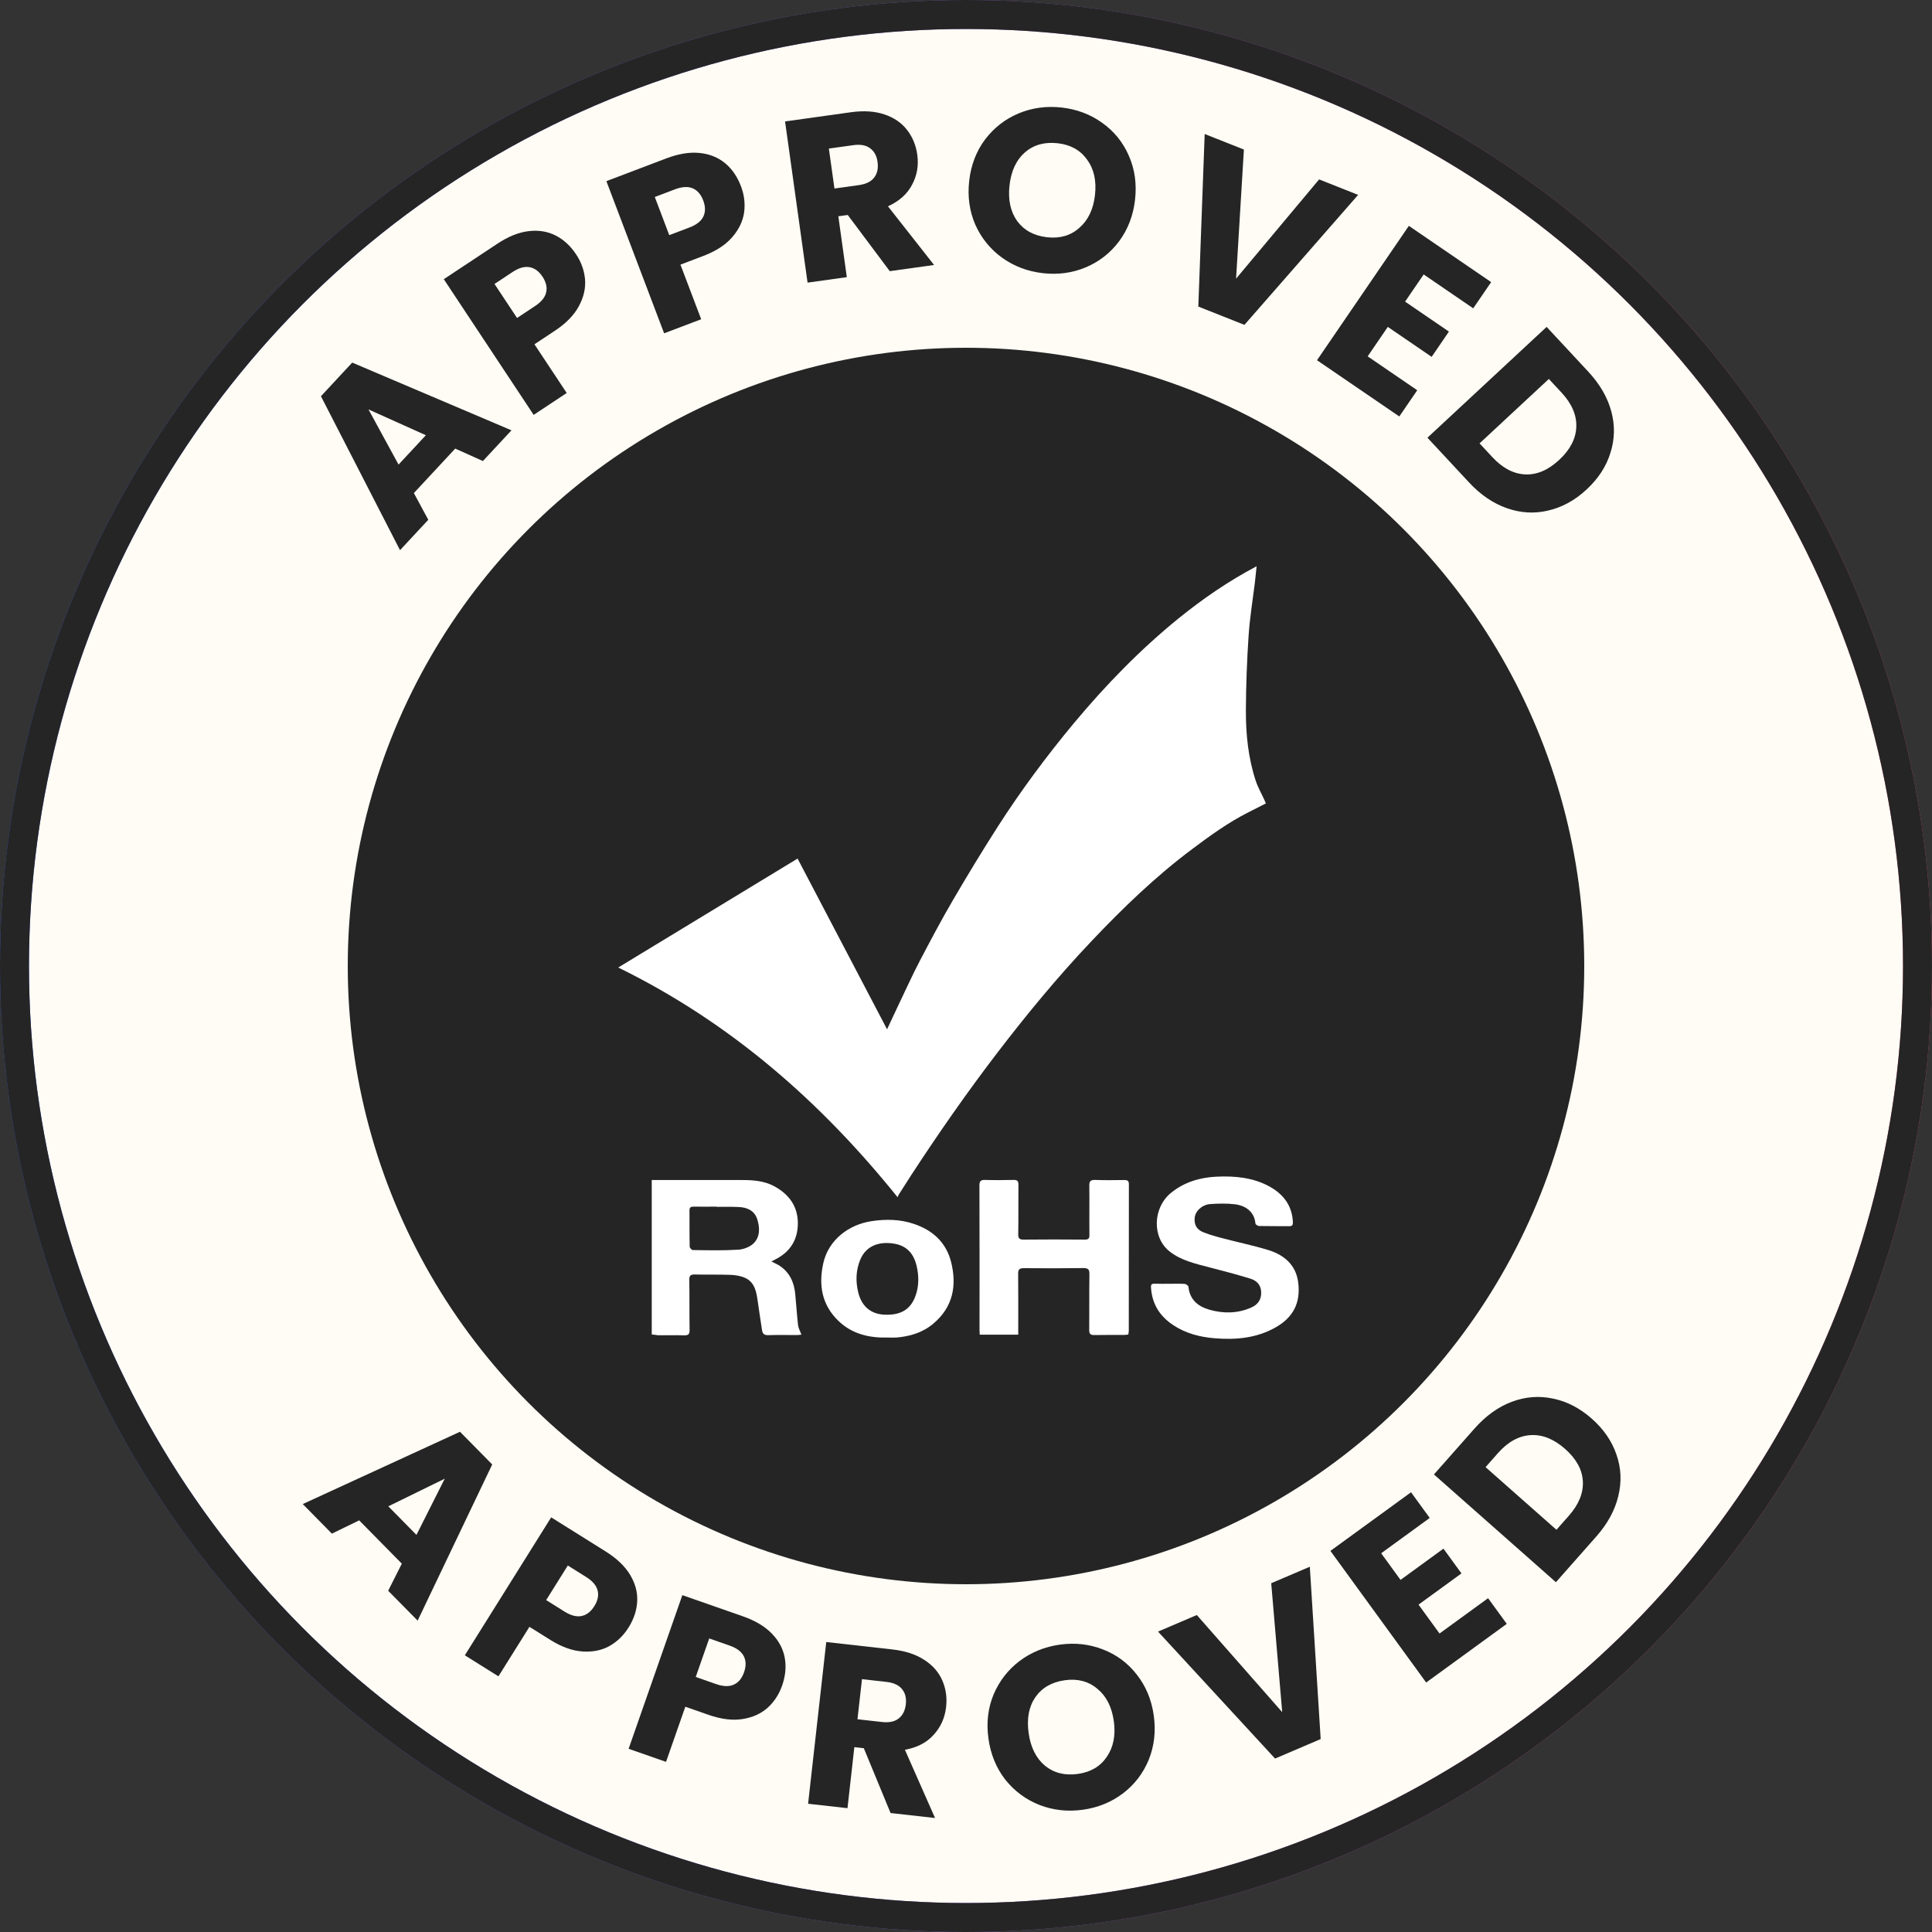<svg xmlns="http://www.w3.org/2000/svg" fill="none" viewBox="0 0 100 100" height="100" width="100">
<rect x="0" y="0" width="100" height="100" fill="#333333" stroke="none"/>
<circle fill="#FFFCF5" r="49.25" cy="50" cx="50"></circle>
<circle stroke-width="1.5" stroke="url(#paint0_linear_1250_2030)" r="49.25" cy="50" cx="50"></circle>
<circle stroke-width="1.5" stroke="#252525" r="49.25" cy="50" cx="50"></circle>
<circle fill="url(#paint1_linear_1250_2030)" r="32.5" cy="50" cx="50"></circle>
<circle fill="#252525" r="32.5" cy="50" cx="50"></circle>
<circle stroke="#FFFCF5" r="32.5" cy="50" cx="50"></circle>
<g clip-path="url(#clip0_1250_2030)">
<path fill="white" d="M32 50.078C35.104 48.194 38.174 46.324 41.283 44.44C42.826 47.386 44.363 50.312 45.915 53.277C46.128 52.826 46.312 52.419 46.505 52.017C46.872 51.254 47.219 50.48 47.611 49.731C48.167 48.67 48.727 47.609 49.332 46.577C50.076 45.303 50.844 44.038 51.638 42.798C52.843 40.919 54.172 39.129 55.6 37.413C57.237 35.454 59.007 33.629 60.991 32.017C62.245 31.001 63.575 30.083 65.042 29.31C65.013 29.607 64.983 29.88 64.953 30.148C64.839 31.075 64.685 31.998 64.626 32.925C64.541 34.2 64.492 35.484 64.487 36.763C64.482 37.993 64.606 39.223 64.993 40.403C65.107 40.75 65.295 41.078 65.449 41.415C65.474 41.465 65.494 41.519 65.523 41.584C65.216 41.742 64.918 41.896 64.616 42.045C63.575 42.57 62.632 43.255 61.705 43.949C59.816 45.362 58.124 46.994 56.508 48.7C54.777 50.525 53.175 52.464 51.648 54.457C50.071 56.515 48.588 58.643 47.17 60.815C46.952 61.152 46.738 61.489 46.52 61.831C46.5 61.866 46.486 61.906 46.456 61.965C42.444 56.977 37.767 52.905 32 50.078Z"></path>
<path fill="white" d="M33.734 69.072C33.734 66.409 33.734 63.761 33.734 61.078C33.843 61.078 33.943 61.078 34.037 61.078C35.485 61.078 36.928 61.078 38.376 61.078C38.971 61.078 39.561 61.113 40.102 61.415C40.841 61.827 41.287 62.432 41.297 63.295C41.302 64.162 40.905 64.802 40.117 65.194C40.067 65.219 40.017 65.243 39.928 65.293C40.092 65.377 40.231 65.437 40.355 65.516C40.88 65.868 41.108 66.384 41.163 66.994C41.213 67.525 41.247 68.06 41.307 68.591C41.327 68.75 41.416 68.898 41.48 69.082C41.406 69.087 41.337 69.102 41.267 69.102C40.761 69.102 40.261 69.092 39.755 69.107C39.566 69.112 39.477 69.037 39.447 68.874C39.368 68.378 39.298 67.882 39.224 67.381C39.155 66.895 39.085 66.394 38.584 66.151C38.356 66.042 38.078 65.997 37.821 65.987C37.201 65.963 36.581 65.982 35.961 65.968C35.743 65.963 35.673 66.027 35.678 66.25C35.693 67.108 35.678 67.966 35.693 68.829C35.698 69.037 35.649 69.121 35.42 69.117C34.964 69.102 34.513 69.117 34.057 69.112C33.962 69.097 33.853 69.082 33.734 69.072ZM37.097 62.466C37.097 62.462 37.097 62.456 37.097 62.456C36.69 62.456 36.288 62.462 35.882 62.456C35.743 62.456 35.688 62.506 35.688 62.645C35.693 63.275 35.683 63.9 35.698 64.529C35.698 64.589 35.802 64.703 35.862 64.703C36.645 64.713 37.434 64.733 38.217 64.683C38.49 64.668 38.822 64.539 39.011 64.351C39.353 64.009 39.333 63.523 39.189 63.091C39.046 62.66 38.669 62.491 38.237 62.476C37.855 62.456 37.478 62.466 37.097 62.466Z"></path>
<path fill="white" d="M58.402 69.077C58.317 69.082 58.238 69.097 58.159 69.097C57.653 69.097 57.152 69.092 56.646 69.102C56.443 69.106 56.373 69.042 56.378 68.834C56.388 67.877 56.373 66.915 56.388 65.957C56.393 65.71 56.329 65.635 56.071 65.635C55.044 65.65 54.023 65.65 52.996 65.64C52.773 65.64 52.694 65.7 52.699 65.933C52.709 66.885 52.704 67.832 52.704 68.784C52.704 68.874 52.704 68.963 52.704 69.082C52.034 69.082 51.38 69.082 50.71 69.082C50.705 68.997 50.7 68.923 50.7 68.849C50.7 66.354 50.705 63.855 50.695 61.36C50.695 61.122 50.77 61.068 50.993 61.073C51.479 61.088 51.97 61.083 52.456 61.073C52.649 61.068 52.714 61.122 52.714 61.321C52.704 62.174 52.719 63.022 52.704 63.875C52.699 64.083 52.748 64.162 52.977 64.162C54.033 64.152 55.094 64.152 56.15 64.162C56.334 64.162 56.393 64.108 56.388 63.924C56.378 63.071 56.393 62.223 56.383 61.37C56.378 61.142 56.448 61.068 56.681 61.073C57.187 61.093 57.688 61.083 58.194 61.078C58.357 61.078 58.431 61.117 58.431 61.301C58.426 63.84 58.426 66.374 58.426 68.913C58.417 68.958 58.407 69.007 58.402 69.077Z"></path>
<path fill="white" d="M60.547 66.448C60.805 66.448 61.058 66.439 61.316 66.454C61.385 66.458 61.509 66.543 61.514 66.602C61.579 67.282 62.025 67.629 62.605 67.792C63.324 67.996 64.058 67.991 64.763 67.678C65.115 67.525 65.288 67.262 65.278 66.89C65.273 66.518 65.05 66.285 64.728 66.186C64.019 65.968 63.305 65.779 62.59 65.596C61.876 65.407 61.142 65.248 60.547 64.782C59.615 64.058 59.665 62.506 60.617 61.737C61.306 61.182 62.105 60.944 62.972 60.904C63.929 60.86 64.872 60.949 65.73 61.425C66.444 61.827 66.88 62.412 66.92 63.26C66.925 63.409 66.885 63.468 66.731 63.468C66.211 63.463 65.69 63.468 65.169 63.458C65.105 63.458 64.986 63.379 64.981 63.329C64.921 62.65 64.376 62.387 63.925 62.333C63.503 62.283 63.072 62.293 62.645 62.322C62.219 62.352 61.867 62.685 61.837 63.032C61.802 63.404 61.946 63.657 62.318 63.795C62.63 63.914 62.958 64.009 63.285 64.093C64.073 64.301 64.872 64.465 65.65 64.703C66.454 64.951 67.059 65.457 67.188 66.329C67.356 67.485 66.875 68.229 66.017 68.71C65.05 69.255 63.984 69.359 62.898 69.27C62.129 69.211 61.39 69.027 60.731 68.591C60.022 68.125 59.625 67.485 59.575 66.632C59.565 66.483 59.62 66.439 59.754 66.444C60.017 66.454 60.285 66.448 60.547 66.448Z"></path>
<path fill="white" d="M45.929 69.231C44.987 69.255 44.104 69.047 43.405 68.377C42.537 67.549 42.358 66.508 42.616 65.372C42.884 64.187 43.916 63.384 45.121 63.205C45.864 63.096 46.598 63.106 47.318 63.354C48.294 63.686 48.979 64.321 49.232 65.333C49.534 66.558 49.321 67.659 48.309 68.511C47.764 68.973 47.104 69.171 46.4 69.231C46.241 69.24 46.083 69.231 45.929 69.231ZM45.904 68.05C46.757 68.055 47.184 67.663 47.397 67.043C47.566 66.558 47.566 66.042 47.446 65.531C47.293 64.876 46.921 64.465 46.246 64.366C45.537 64.257 44.833 64.45 44.521 65.214C44.297 65.764 44.282 66.334 44.426 66.91C44.615 67.659 45.126 68.06 45.904 68.05Z"></path>
</g>
<path stroke-width="1.5" stroke="#FFFCF5" d="M86 50C86 69.882 69.882 86 50 86C30.118 86 14 69.882 14 50"></path>
<path fill="#252525" d="M20.798 80.934L18.591 78.694L17.178 79.38L15.67 77.85L23.809 74.108L25.477 75.8L21.617 83.884L20.092 82.337L20.798 80.934ZM21.556 79.446L23.02 76.537L20.099 77.967L21.556 79.446Z"></path>
<path fill="#252525" d="M32.532 84.243C32.273 84.657 31.941 84.977 31.534 85.204C31.132 85.424 30.669 85.516 30.144 85.48C29.619 85.444 29.065 85.244 28.482 84.879L27.404 84.204L25.799 86.767L24.06 85.678L28.529 78.538L31.347 80.302C31.917 80.658 32.337 81.058 32.607 81.501C32.877 81.944 33.002 82.4 32.982 82.868C32.962 83.337 32.812 83.796 32.532 84.243ZM29.215 83.413C29.548 83.621 29.844 83.698 30.104 83.644C30.365 83.589 30.584 83.42 30.762 83.135C30.941 82.85 30.997 82.579 30.932 82.321C30.867 82.063 30.668 81.831 30.336 81.623L29.39 81.03L28.27 82.82L29.215 83.413Z"></path>
<path fill="#252525" d="M40.483 87.244C40.322 87.705 40.068 88.091 39.722 88.402C39.379 88.706 38.947 88.898 38.427 88.979C37.907 89.06 37.323 88.987 36.673 88.76L35.472 88.34L34.474 91.194L32.537 90.517L35.318 82.565L38.456 83.662C39.09 83.884 39.588 84.181 39.949 84.553C40.311 84.925 40.534 85.343 40.618 85.804C40.702 86.266 40.657 86.746 40.483 87.244ZM37.065 87.168C37.435 87.297 37.741 87.307 37.983 87.196C38.225 87.086 38.401 86.872 38.512 86.555C38.623 86.238 38.618 85.961 38.498 85.724C38.377 85.487 38.132 85.303 37.762 85.174L36.709 84.806L36.011 86.799L37.065 87.168Z"></path>
<path fill="#252525" d="M46.096 93.842L44.71 90.486L44.221 90.431L43.866 93.591L41.827 93.362L42.767 84.991L46.189 85.375C46.849 85.449 47.397 85.627 47.832 85.91C48.275 86.193 48.589 86.55 48.774 86.982C48.96 87.405 49.025 87.863 48.97 88.356C48.907 88.913 48.693 89.392 48.326 89.793C47.967 90.196 47.471 90.454 46.838 90.568L48.398 94.1L46.096 93.842ZM44.383 88.988L45.647 89.13C46.02 89.172 46.309 89.112 46.512 88.95C46.724 88.788 46.848 88.54 46.886 88.207C46.921 87.889 46.854 87.627 46.684 87.423C46.521 87.22 46.253 87.097 45.88 87.055L44.616 86.913L44.383 88.988Z"></path>
<path fill="#252525" d="M56.049 93.672C55.265 93.781 54.519 93.7 53.81 93.427C53.109 93.153 52.52 92.718 52.041 92.123C51.569 91.518 51.276 90.808 51.162 89.992C51.048 89.176 51.136 88.416 51.425 87.714C51.723 87.01 52.171 86.43 52.77 85.975C53.377 85.519 54.072 85.236 54.857 85.126C55.641 85.017 56.383 85.099 57.084 85.373C57.793 85.646 58.378 86.081 58.841 86.678C59.312 87.275 59.605 87.981 59.719 88.798C59.833 89.614 59.745 90.377 59.457 91.088C59.167 91.79 58.723 92.37 58.124 92.825C57.525 93.28 56.834 93.562 56.049 93.672ZM55.791 91.818C56.456 91.725 56.956 91.429 57.29 90.93C57.632 90.43 57.753 89.815 57.651 89.086C57.548 88.349 57.264 87.791 56.799 87.412C56.341 87.023 55.779 86.876 55.114 86.969C54.44 87.063 53.932 87.356 53.589 87.848C53.253 88.339 53.138 88.957 53.242 89.702C53.344 90.439 53.625 91.001 54.083 91.389C54.548 91.769 55.117 91.912 55.791 91.818Z"></path>
<path fill="#252525" d="M67.796 81.094L68.358 90.014L65.997 91.023L59.939 84.451L61.947 83.593L66.367 88.621L65.798 81.947L67.796 81.094Z"></path>
<path fill="#252525" d="M71.489 80.397L72.491 81.775L74.713 80.158L75.645 81.439L73.423 83.055L74.51 84.55L77.023 82.722L77.99 84.051L73.818 87.087L68.862 80.274L73.035 77.239L74.002 78.568L71.489 80.397Z"></path>
<path fill="#252525" d="M76.311 73.952C76.899 73.286 77.544 72.821 78.248 72.557C78.951 72.292 79.662 72.237 80.38 72.391C81.097 72.534 81.767 72.88 82.391 73.431C83.009 73.977 83.435 74.599 83.671 75.299C83.912 75.992 83.943 76.707 83.761 77.444C83.586 78.175 83.206 78.87 82.624 79.529L80.534 81.895L74.221 76.317L76.311 73.952ZM81.205 78.453C81.719 77.871 81.96 77.278 81.928 76.673C81.897 76.069 81.59 75.51 81.009 74.996C80.427 74.482 79.831 74.244 79.222 74.282C78.612 74.32 78.05 74.629 77.536 75.211L76.893 75.939L80.562 79.181L81.205 78.453Z"></path>
<path stroke-width="1.5" stroke="#FFFCF5" d="M86 49.837C86 29.955 69.882 13.838 50 13.838C30.118 13.838 14 29.955 14 49.837"></path>
<path fill="#252525" d="M23.562 23.219L21.422 25.521L22.168 26.904L20.705 28.477L16.612 20.509L18.23 18.768L26.474 22.273L24.995 23.863L23.562 23.219ZM22.043 22.527L19.073 21.192L20.629 24.047L22.043 22.527Z"></path>
<path fill="#252525" d="M29.821 13.167C30.09 13.574 30.244 14.009 30.283 14.473C30.317 14.93 30.209 15.39 29.959 15.853C29.709 16.316 29.297 16.738 28.724 17.117L27.663 17.82L29.333 20.341L27.622 21.474L22.971 14.451L25.742 12.616C26.302 12.244 26.84 12.027 27.355 11.965C27.87 11.902 28.336 11.976 28.755 12.188C29.174 12.401 29.529 12.727 29.821 13.167ZM27.692 15.843C28.019 15.627 28.212 15.389 28.27 15.129C28.329 14.87 28.265 14.6 28.08 14.32C27.894 14.04 27.671 13.876 27.409 13.829C27.147 13.781 26.853 13.866 26.526 14.082L25.596 14.698L26.762 16.459L27.692 15.843Z"></path>
<path fill="#252525" d="M38.35 9.634C38.524 10.09 38.578 10.548 38.513 11.009C38.446 11.463 38.239 11.888 37.893 12.284C37.547 12.681 37.053 13.001 36.41 13.245L35.22 13.697L36.293 16.524L34.375 17.252L31.386 9.376L34.494 8.196C35.122 7.958 35.694 7.865 36.21 7.917C36.726 7.97 37.165 8.145 37.527 8.444C37.889 8.743 38.163 9.14 38.35 9.634ZM35.685 11.775C36.051 11.636 36.292 11.446 36.406 11.206C36.52 10.966 36.517 10.688 36.398 10.374C36.279 10.06 36.097 9.851 35.852 9.747C35.608 9.643 35.302 9.661 34.935 9.8L33.892 10.196L34.641 12.171L35.685 11.775Z"></path>
<path fill="#252525" d="M46.054 14.035L43.879 11.127L43.392 11.195L43.831 14.345L41.799 14.629L40.635 6.286L44.045 5.809C44.703 5.718 45.278 5.755 45.769 5.92C46.269 6.085 46.662 6.353 46.948 6.725C47.233 7.089 47.41 7.517 47.478 8.008C47.556 8.563 47.466 9.08 47.21 9.56C46.962 10.039 46.546 10.412 45.961 10.679L48.347 13.715L46.054 14.035ZM43.191 9.757L44.451 9.582C44.823 9.53 45.088 9.4 45.245 9.192C45.409 8.983 45.468 8.713 45.422 8.38C45.378 8.063 45.248 7.827 45.032 7.671C44.825 7.514 44.535 7.462 44.162 7.514L42.902 7.69L43.191 9.757Z"></path>
<path fill="#252525" d="M53.988 14.14C53.201 14.052 52.498 13.787 51.88 13.348C51.269 12.909 50.805 12.342 50.489 11.646C50.181 10.943 50.073 10.182 50.165 9.364C50.257 8.545 50.531 7.831 50.985 7.222C51.448 6.614 52.026 6.163 52.719 5.871C53.42 5.579 54.164 5.477 54.951 5.566C55.738 5.654 56.437 5.918 57.048 6.357C57.666 6.796 58.126 7.363 58.427 8.057C58.735 8.752 58.843 9.509 58.751 10.328C58.659 11.146 58.386 11.864 57.93 12.481C57.475 13.09 56.901 13.541 56.208 13.834C55.515 14.126 54.775 14.228 53.988 14.14ZM54.197 12.28C54.865 12.355 55.423 12.192 55.87 11.791C56.325 11.392 56.594 10.826 56.676 10.095C56.759 9.355 56.623 8.744 56.266 8.261C55.919 7.772 55.411 7.489 54.743 7.414C54.068 7.338 53.502 7.496 53.048 7.888C52.601 8.281 52.336 8.851 52.252 9.598C52.169 10.337 52.301 10.952 52.649 11.442C53.005 11.924 53.521 12.204 54.197 12.28Z"></path>
<path fill="#252525" d="M70.296 10.087L64.412 16.815L62.025 15.868L62.354 6.936L64.384 7.741L63.979 14.423L68.277 9.286L70.296 10.087Z"></path>
<path fill="#252525" d="M73.689 14.205L72.727 15.612L74.996 17.163L74.102 18.471L71.833 16.92L70.79 18.445L73.356 20.199L72.428 21.556L68.168 18.645L72.922 11.69L77.182 14.602L76.254 15.959L73.689 14.205Z"></path>
<path fill="#252525" d="M82.203 19.231C82.807 19.881 83.207 20.569 83.401 21.295C83.596 22.021 83.581 22.734 83.357 23.433C83.145 24.133 82.734 24.767 82.125 25.333C81.522 25.894 80.86 26.258 80.141 26.424C79.427 26.596 78.713 26.556 77.997 26.304C77.287 26.057 76.633 25.612 76.034 24.967L73.884 22.656L80.053 16.92L82.203 19.231ZM77.244 23.661C77.773 24.23 78.339 24.527 78.944 24.555C79.549 24.583 80.135 24.332 80.703 23.804C81.272 23.276 81.567 22.706 81.589 22.096C81.611 21.485 81.358 20.895 80.83 20.327L80.168 19.615L76.582 22.949L77.244 23.661Z"></path>
<defs>
<linearGradient gradientUnits="userSpaceOnUse" y2="50" x2="100" y1="50" x1="0" id="paint0_linear_1250_2030">
<stop stop-color="#3A62F2"></stop>
<stop stop-color="#8B5FD2" offset="0.498"></stop>
<stop stop-color="#E45780" offset="1"></stop>
</linearGradient>
<linearGradient gradientUnits="userSpaceOnUse" y2="50" x2="83" y1="50" x1="17" id="paint1_linear_1250_2030">
<stop stop-color="#3A62F2"></stop>
<stop stop-color="#8B5FD2" offset="0.498"></stop>
<stop stop-color="#E45780" offset="1"></stop>
</linearGradient>
<clipPath id="clip0_1250_2030">
<rect transform="translate(32 29.3)" fill="white" height="40" width="35.219"></rect>
</clipPath>
</defs>
</svg>
